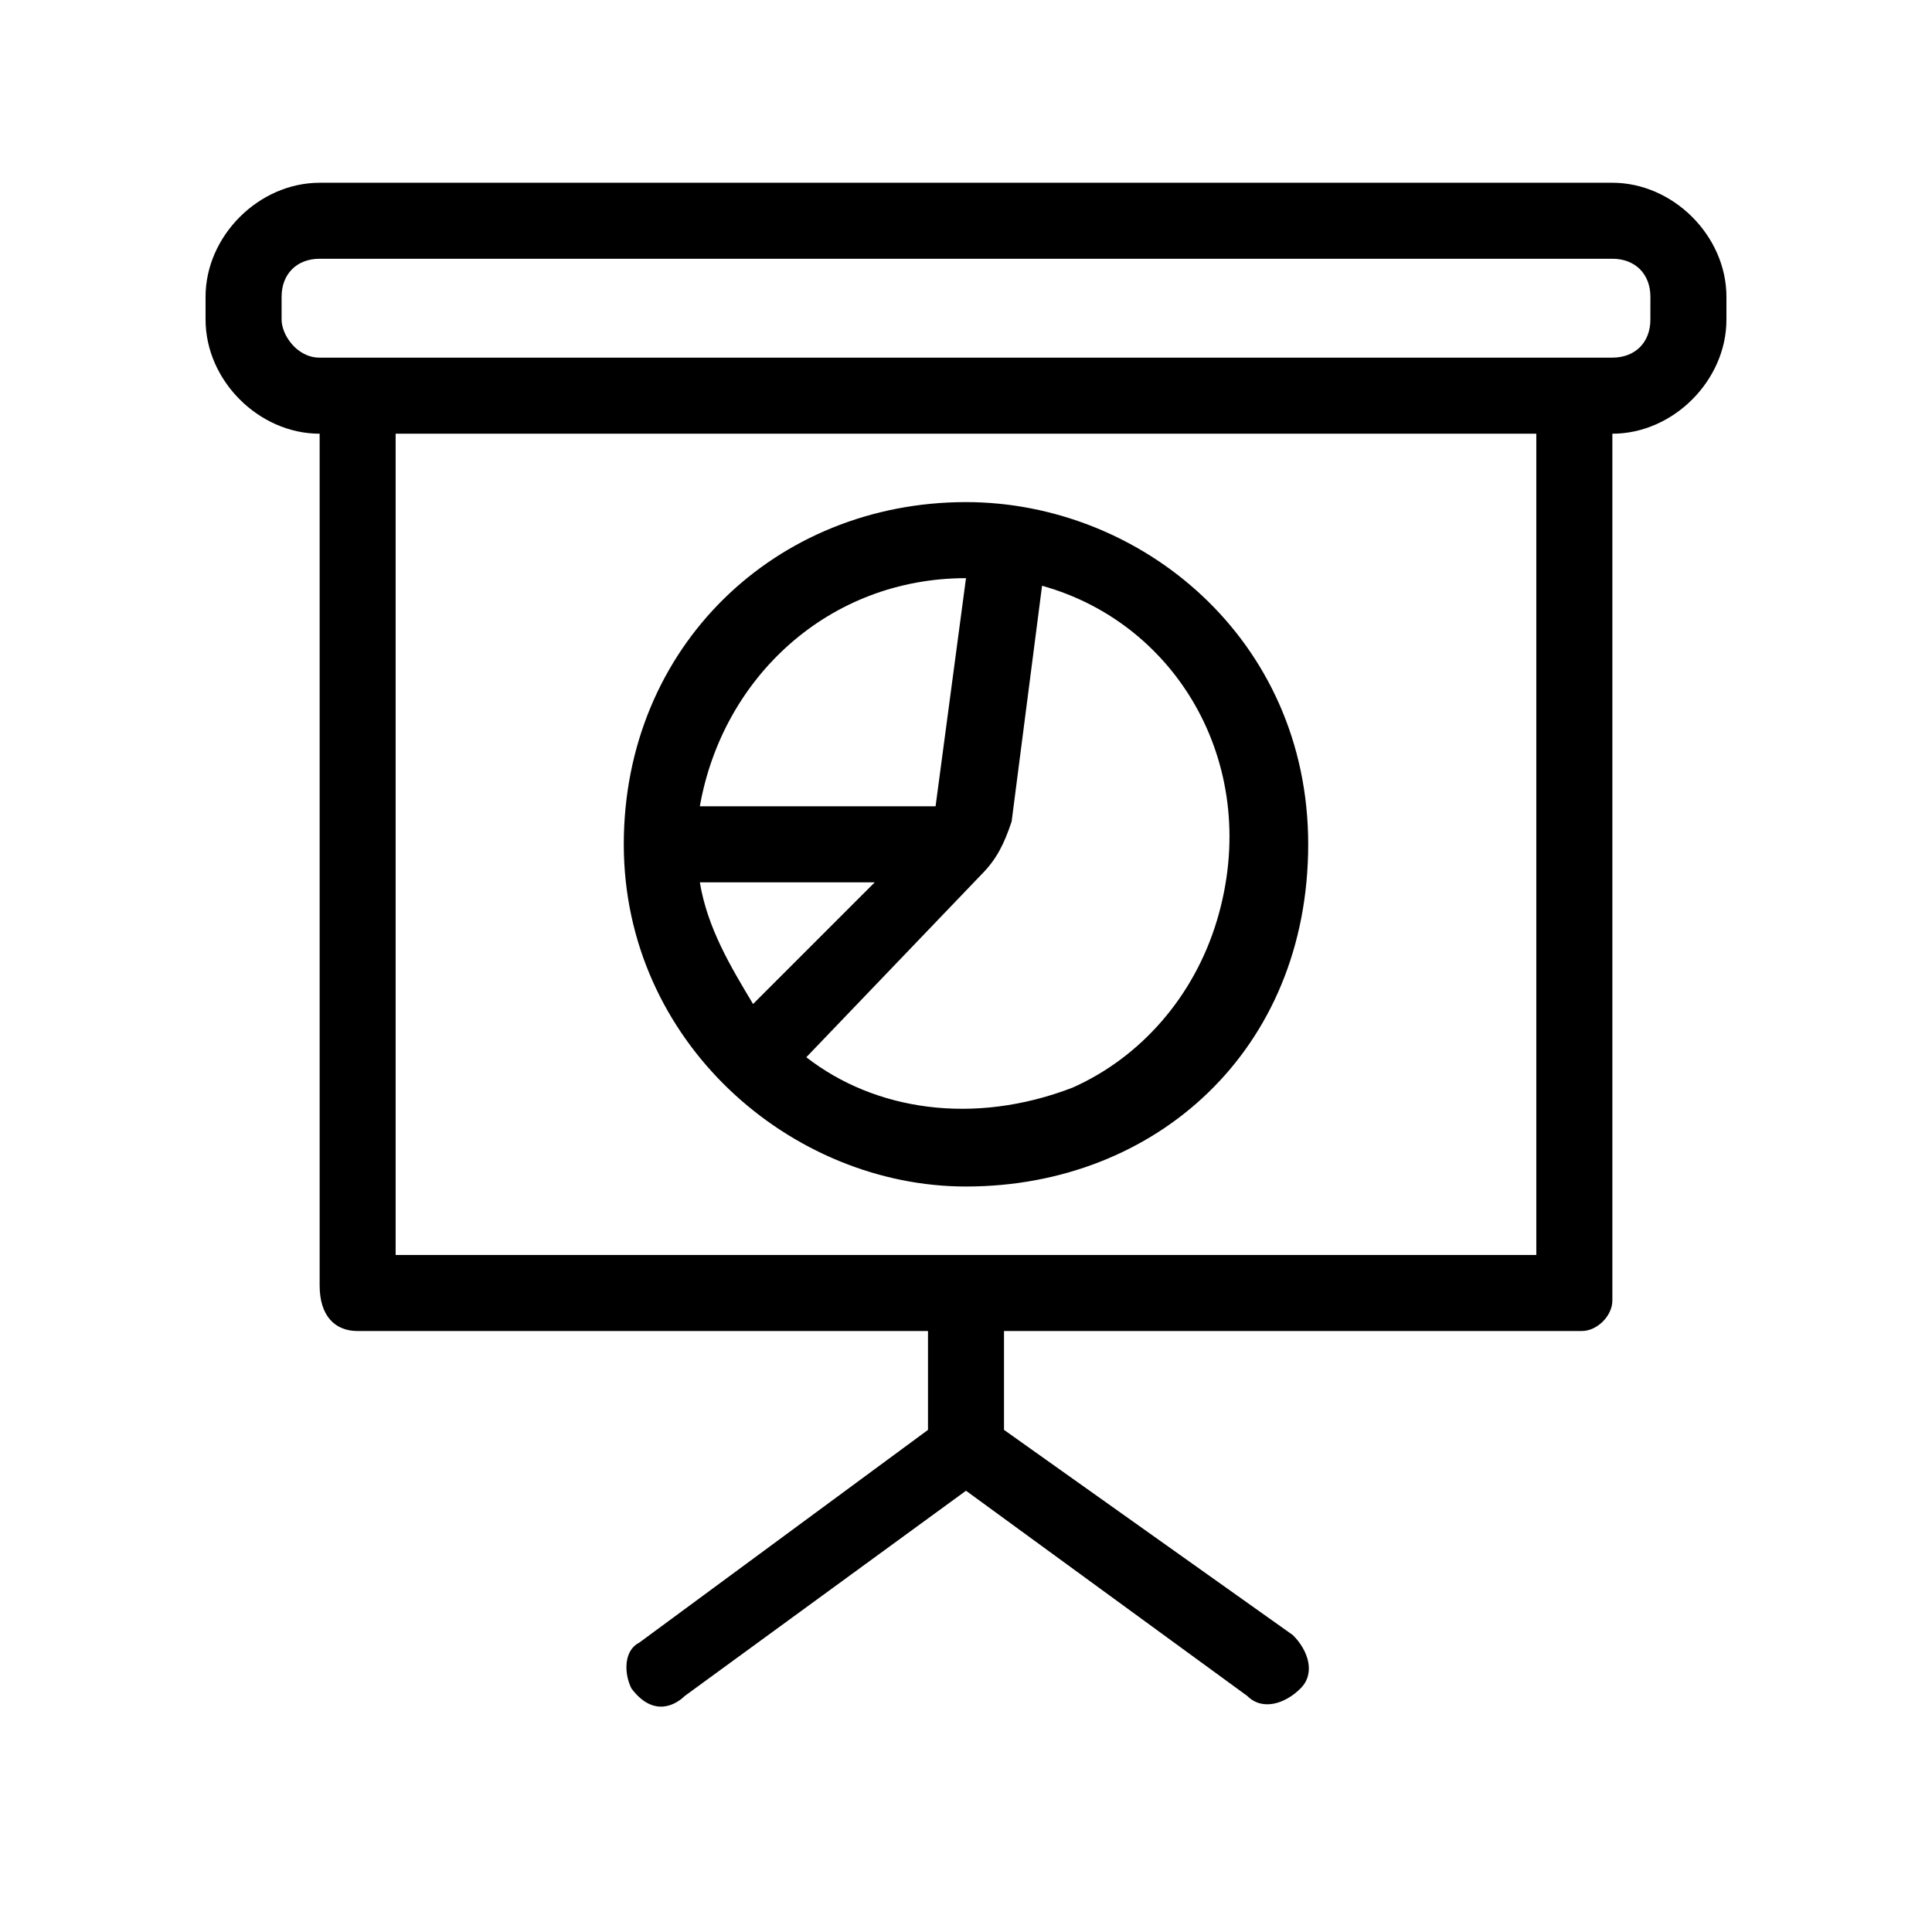 <?xml version="1.0" encoding="UTF-8"?>
<!-- The Best Svg Icon site in the world: iconSvg.co, Visit us! https://iconsvg.co -->
<svg fill="#000000" width="800px" height="800px" version="1.1" viewBox="144 144 512 512" xmlns="http://www.w3.org/2000/svg">
 <g>
  <path d="m474.56 593.46c4.031 4.031 10.078 2.016 14.105-2.016 4.031-4.031 2.016-10.078-2.016-14.105l-76.578-54.41v-26.199h153.16c4.031 0 8.062-4.031 8.062-8.062v-229.73c16.121 0 30.23-14.105 30.23-30.23v-6.047c0-16.121-14.105-30.23-30.23-30.23l-342.59 0.004c-16.121 0-30.23 14.105-30.23 30.23l0.004 6.043c0 16.121 14.105 30.23 30.23 30.23v225.71c0 8.062 4.031 12.09 10.078 12.09h151.14v26.199l-76.578 56.426c-4.031 2.016-4.031 8.059-2.016 12.09 6.047 8.062 12.09 4.031 14.105 2.016l74.562-54.41zm76.578-116.88h-302.29v-217.64h302.29zm30.23-247.88c0 6.047-4.031 10.078-10.078 10.078h-342.59c-6.047 0-10.074-6.047-10.074-10.078v-6.047c0-6.047 4.031-10.078 10.078-10.078h342.59c6.047 0 10.078 4.031 10.078 10.078z"/>
  <path d="m309.31 367.75c0 52.395 44.336 90.688 90.688 90.688 50.383 0 90.688-36.273 90.688-90.688 0-54.41-44.336-90.688-90.688-90.688-50.383 0.004-90.688 38.293-90.688 90.688zm90.688-70.531-8.062 60.457h-62.473c6.047-34.262 34.258-60.457 70.535-60.457zm-42.32 126.96 46.352-48.367c4.031-4.031 6.047-8.062 8.062-14.105l8.062-62.473c36.273 10.078 58.441 48.367 46.352 88.672-6.047 20.152-20.152 36.273-38.289 44.336-26.203 10.078-52.402 6.047-70.539-8.062zm-28.215-46.348h46.352l-32.246 32.242c-6.043-10.074-12.09-20.152-14.105-32.242z"/>
 </g>
</svg>